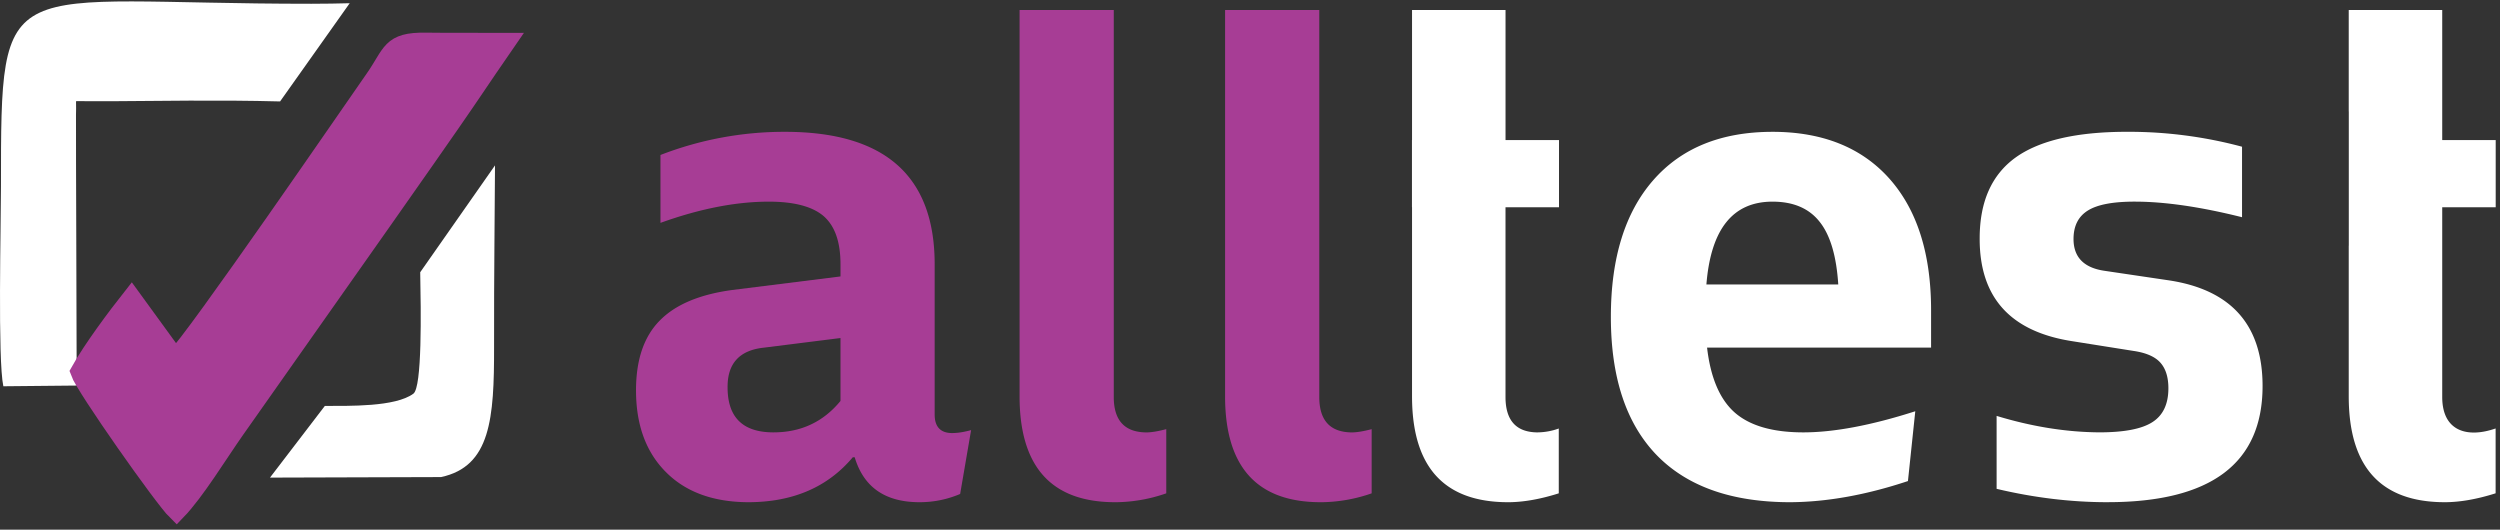 <svg width="118" height="25" fill="none" xmlns="http://www.w3.org/2000/svg"><rect width="100%" height="100%" fill="#333333" stroke="none"/><path fill-rule="evenodd" clip-rule="evenodd" d="M72.589 20.408a3 3 0 00.985-.183v3.06c-.885.281-1.686.419-2.39.419-3.025 0-4.536-1.664-4.536-4.997V9.784h-.004V6.611h.004V.472h4.413v6.14h2.524v3.172H71.06v8.955c0 1.114.511 1.67 1.528 1.67zm18.558-5.765v1.765H80.574c.165 1.43.607 2.453 1.315 3.072.713.619 1.789.928 3.226.928 1.443 0 3.205-.33 5.286-.997l-.346 3.295c-1.974.657-3.828.988-5.552.998-2.763 0-4.866-.741-6.308-2.224-1.438-1.488-2.162-3.658-2.162-6.522 0-2.773.665-4.923 1.996-6.448 1.331-1.525 3.21-2.288 5.633-2.288 2.358 0 4.2.736 5.515 2.207 1.314 1.478 1.97 3.547 1.97 6.214zm-7.485-5.125c-1.874 0-2.912 1.3-3.12 3.91h6.224c-.086-1.345-.378-2.337-.885-2.966-.5-.63-1.24-.944-2.219-.944zm15.816 14.186c-1.728 0-3.474-.212-5.238-.631V19.63c1.664.506 3.276.766 4.844.777 1.177 0 2.012-.16 2.513-.485.5-.32.751-.853.751-1.595 0-.527-.128-.933-.384-1.216-.255-.282-.681-.464-1.272-.549l-2.853-.453c-2.945-.448-4.409-2.064-4.398-4.859 0-1.728.564-2.997 1.693-3.814 1.129-.81 2.88-1.215 5.26-1.215a20.6 20.6 0 015.43.704v3.328c-1.954-.49-3.647-.736-5.068-.736-1.022 0-1.757.138-2.21.421-.452.282-.676.73-.676 1.344 0 .853.485 1.354 1.448 1.498l3.062.454c2.938.448 4.413 2.112 4.413 4.987 0 3.653-2.439 5.482-7.315 5.482zm18.315-3.481v3.061c-.887.282-1.69.42-2.398.42-3.023 0-4.535-1.664-4.535-4.997v-7.112h.003V5.26h-.003V.472h4.413v6.14h2.524v3.172h-2.524v8.955c0 1.643 1.216 1.941 2.52 1.484z" fill="#fff"/><path fill-rule="evenodd" clip-rule="evenodd" d="M44.946 20.44c.262 0 .554-.048.89-.139l-.517 3.014c-.612.26-1.25.389-1.916.389-1.624 0-2.64-.71-3.061-2.122h-.09c-1.177 1.402-2.806 2.112-4.898 2.122-1.667 0-2.971-.47-3.914-1.413-.947-.944-1.42-2.23-1.42-3.867 0-1.43.367-2.522 1.107-3.28.74-.762 1.884-1.247 3.433-1.456l5.111-.64v-.576c0-1.045-.261-1.797-.783-2.26-.526-.46-1.394-.694-2.598-.694-1.56 0-3.268.336-5.116 1.002V7.315a16.169 16.169 0 015.877-1.093c4.712 0 7.065 2.08 7.065 6.25v7.094c0 .58.277.875.83.875zm-8.438-.032c1.3 0 2.353-.496 3.163-1.483v-2.97l-3.614.454c-1.156.122-1.726.75-1.715 1.876 0 1.414.719 2.123 2.166 2.123zm16.126 3.296c-3.002 0-4.51-1.664-4.51-4.997V.472h4.446V18.74c0 1.103.511 1.658 1.528 1.67.246 0 .563-.053.95-.155v3.03a7.391 7.391 0 01-2.414.42zm9.7 0c-3.003 0-4.51-1.664-4.51-4.997V.472h4.446V18.74c0 1.103.51 1.658 1.527 1.67.245 0 .56-.053.945-.154v3.03a7.397 7.397 0 01-2.409.419z" fill="#A73D95"/><path fill-rule="evenodd" clip-rule="evenodd" d="M15.332 19.16l-2.589 3.383 8.075-.025c2.337-.504 2.509-2.755 2.502-6.154-.007-3.572.037-6.368.044-8.557l-3.53 5.043c.035 1.844.093 5.425-.323 5.732-.86.633-3.042.573-4.179.578zM16.505.152c-.557.015-1.157.026-1.807.026C.028.184.046-1.587.046 8.806c0 1.783-.158 8.175.112 9.426l3.462-.034c0-2.752-.04-11.264-.033-12.777.015-.46-.009-.649.009-.648.275.006 1.408.005 1.64.005 2.055-.01 5.124-.068 7.984.01L16.505.153z" fill="#fff"/><path fill-rule="evenodd" clip-rule="evenodd" d="M23.874 1.998c-1.252-.007-2.508.012-3.762-.007-1.711-.026-1.575.516-2.451 1.761-.82 1.165-8.536 12.416-9.382 13.167L6.207 14.07c-.695.88-1.857 2.433-2.436 3.479.244.705 3.955 5.97 4.562 6.562.875-.902 1.989-2.731 2.762-3.829C24 1.982 21.032 6.117 23.874 1.998z" fill="#A73D95" stroke="#A73D95" stroke-width=".9" stroke-miterlimit="22.926"/></svg>